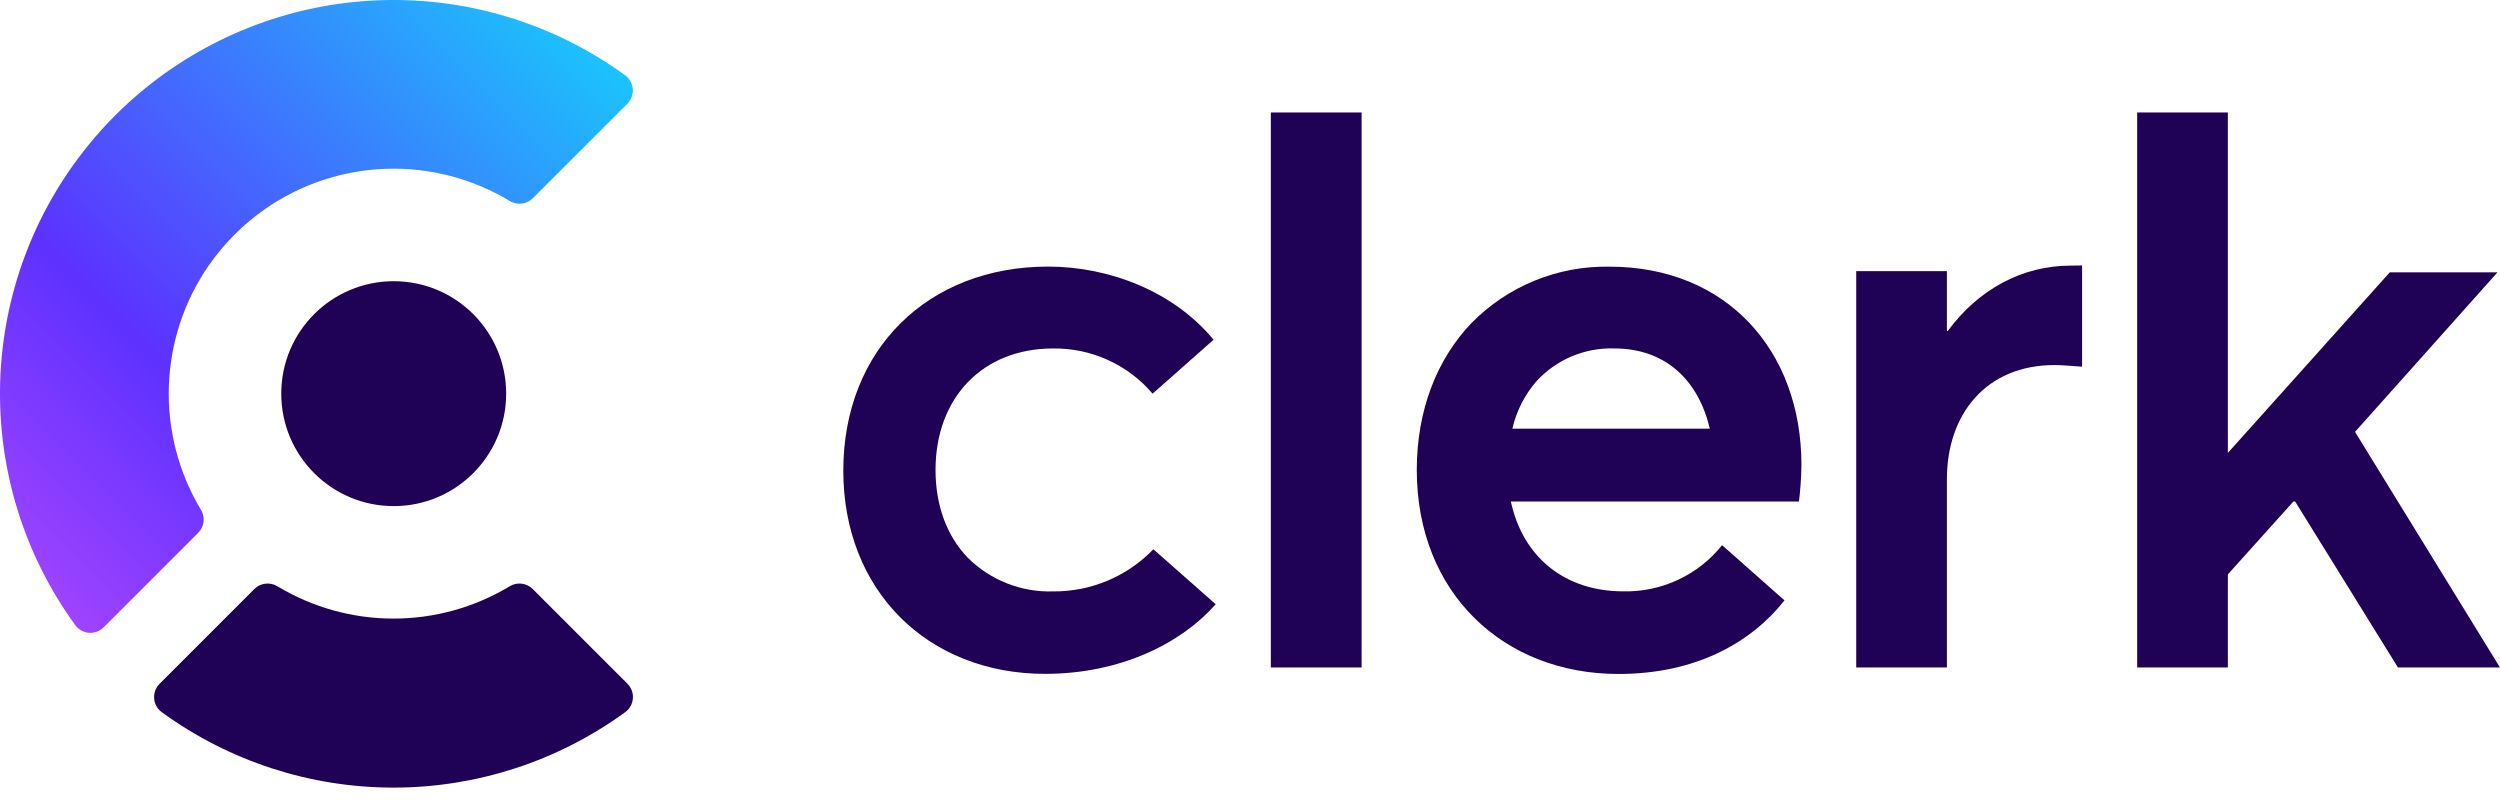 <svg width="90" height="29" viewBox="0 0 90 29" fill="none" xmlns="http://www.w3.org/2000/svg">
<path d="M41.522 19.774C41.054 20.259 40.493 20.644 39.871 20.905C39.25 21.165 38.582 21.297 37.908 21.291C37.339 21.308 36.772 21.208 36.243 20.998C35.714 20.788 35.233 20.472 34.831 20.069C34.1 19.307 33.679 18.218 33.679 16.92C33.679 14.322 35.371 12.545 37.908 12.545C38.588 12.536 39.263 12.677 39.882 12.958C40.502 13.239 41.052 13.653 41.493 14.172L43.688 12.231C42.258 10.494 39.937 9.597 37.732 9.597C33.418 9.597 30.359 12.57 30.359 16.945C30.359 19.109 31.12 20.931 32.402 22.217C33.684 23.504 35.51 24.259 37.618 24.259C40.355 24.259 42.539 23.148 43.765 21.752L41.522 19.774Z" fill="#1F0256"/>
<path d="M45.75 4.049H49.018V24.029H45.75V4.049Z" fill="#1F0256"/>
<path d="M64.763 18.055C64.816 17.62 64.846 17.182 64.852 16.744C64.852 12.601 62.14 9.6 57.945 9.6C57.02 9.582 56.101 9.753 55.244 10.104C54.388 10.454 53.612 10.976 52.965 11.638C51.739 12.924 51.004 14.746 51.004 16.919C51.004 21.348 54.126 24.263 58.264 24.263C61.042 24.263 63.042 23.138 64.241 21.613L62.099 19.717L61.994 19.627C61.569 20.159 61.027 20.585 60.411 20.873C59.794 21.161 59.12 21.304 58.44 21.289C56.339 21.289 54.823 20.063 54.391 18.055H64.763ZM54.445 15.432C54.591 14.799 54.89 14.211 55.316 13.72C55.67 13.335 56.103 13.03 56.586 12.827C57.069 12.624 57.59 12.527 58.114 12.544C59.98 12.544 61.15 13.712 61.553 15.432H54.445Z" fill="#1F0256"/>
<path d="M74.955 9.557V13.201C74.577 13.172 74.197 13.142 73.966 13.142C71.491 13.142 70.088 14.919 70.088 17.252V24.029H66.824V9.76H70.088V11.921H70.117C71.226 10.405 72.816 9.562 74.548 9.562L74.955 9.557Z" fill="#1F0256"/>
<path d="M82.563 18.053L80.203 20.678V24.029H76.938V4.049H80.203V16.305L86.031 9.805H89.909L84.781 15.547L89.999 24.029H86.326L82.624 18.053H82.563Z" fill="#1F0256"/>
<path d="M22.584 3.734L19.18 7.137C19.074 7.244 18.934 7.312 18.784 7.33C18.634 7.348 18.482 7.315 18.353 7.236C17.014 6.429 15.47 6.026 13.908 6.077C12.345 6.127 10.831 6.629 9.547 7.522C8.758 8.071 8.072 8.757 7.523 9.546C6.631 10.831 6.13 12.345 6.079 13.908C6.028 15.47 6.429 17.014 7.235 18.354C7.313 18.483 7.346 18.634 7.328 18.784C7.31 18.934 7.242 19.073 7.136 19.18L3.733 22.583C3.664 22.652 3.582 22.705 3.491 22.739C3.399 22.773 3.302 22.787 3.205 22.78C3.108 22.773 3.014 22.745 2.929 22.698C2.844 22.651 2.769 22.587 2.712 22.509C0.87 19.978 -0.081 16.908 0.005 13.78C0.092 10.651 1.212 7.639 3.191 5.214C3.795 4.472 4.473 3.794 5.215 3.19C7.64 1.212 10.651 0.092 13.78 0.005C16.908 -0.081 19.976 0.87 22.507 2.711C22.586 2.768 22.651 2.842 22.698 2.928C22.746 3.013 22.774 3.108 22.781 3.205C22.789 3.302 22.775 3.4 22.741 3.491C22.706 3.583 22.653 3.665 22.584 3.734Z" fill="url(#paint0_linear_1424_17031)"/>
<path d="M22.581 24.607L19.177 21.204C19.07 21.097 18.931 21.03 18.781 21.012C18.631 20.994 18.479 21.027 18.35 21.105C17.087 21.867 15.641 22.269 14.167 22.269C12.693 22.269 11.247 21.867 9.985 21.105C9.856 21.027 9.704 20.994 9.554 21.012C9.404 21.03 9.264 21.097 9.157 21.204L5.754 24.607C5.683 24.676 5.627 24.759 5.592 24.852C5.556 24.944 5.542 25.043 5.549 25.142C5.556 25.241 5.584 25.337 5.633 25.423C5.681 25.51 5.748 25.584 5.828 25.642C8.251 27.404 11.169 28.354 14.165 28.354C17.161 28.354 20.079 27.404 22.502 25.642C22.582 25.585 22.65 25.51 22.698 25.424C22.747 25.338 22.776 25.242 22.784 25.143C22.791 25.044 22.777 24.945 22.742 24.853C22.707 24.76 22.652 24.676 22.581 24.607Z" fill="#1F0256"/>
<path d="M14.174 18.22C16.41 18.22 18.222 16.407 18.222 14.171C18.222 11.935 16.41 10.123 14.174 10.123C11.938 10.123 10.125 11.935 10.125 14.171C10.125 16.407 11.938 18.22 14.174 18.22Z" fill="#1F0256"/>
<defs>
<linearGradient id="paint0_linear_1424_17031" x1="19.385" y1="-2.078" x2="-9.315" y2="26.625" gradientUnits="userSpaceOnUse">
<stop stop-color="#17CCFC"/>
<stop offset="0.5" stop-color="#5D31FF"/>
<stop offset="1" stop-color="#F35AFF"/>
</linearGradient>
</defs>
</svg>

